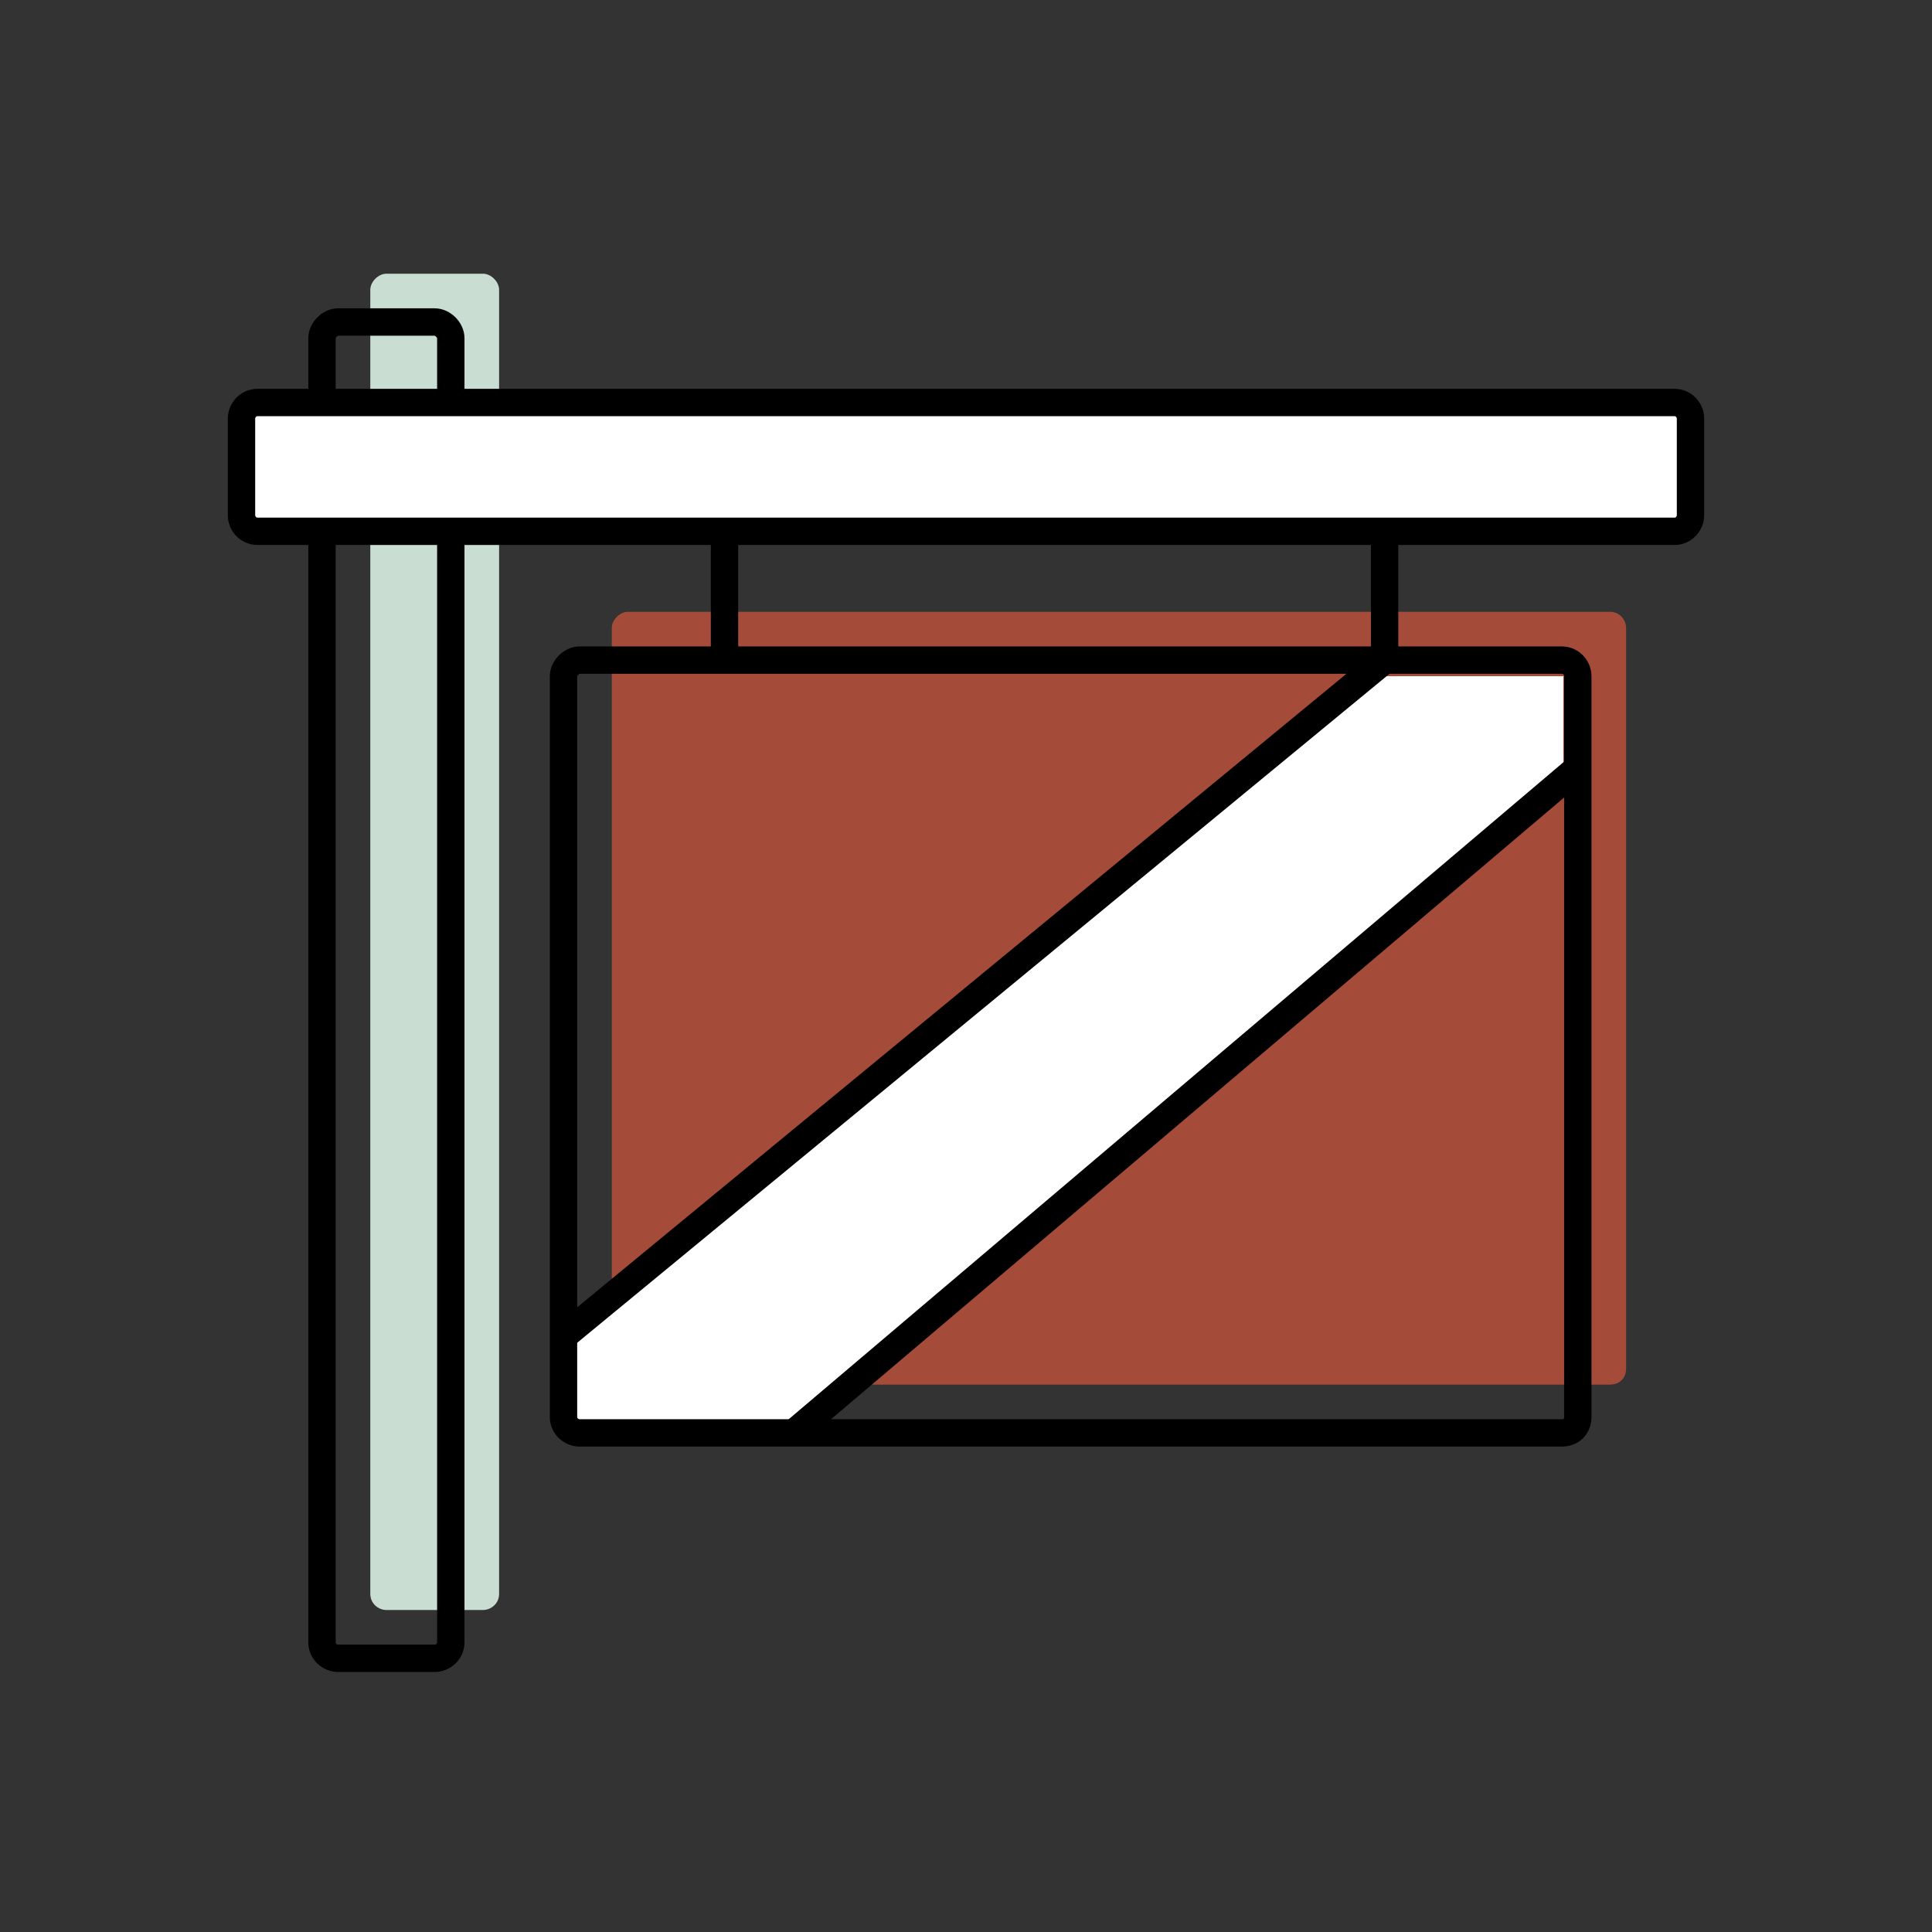 <?xml version="1.0" encoding="utf-8"?>
<!-- Generator: Adobe Illustrator 23.0.0, SVG Export Plug-In . SVG Version: 6.00 Build 0)  -->
<svg version="1.1" id="Layer_1" xmlns="http://www.w3.org/2000/svg" xmlns:xlink="http://www.w3.org/1999/xlink" x="0px" y="0px"
	 viewBox="0 0 120 120" style="enable-background:new 0 0 120 120;" xml:space="preserve">
<rect x="0" y="0" width="120" height="120" fill="#333333" stroke="none"/>
<style type="text/css">
	.st0{opacity:0.6;}
	.st1{fill:#F15B40;}
	.st2{fill:#FFFFFF;}
	.st3{fill:#C9DDD3;}
	.st4{fill:none;stroke:#000000;stroke-width:1.7;stroke-miterlimit:10;}
	.st5{fill:#FFFFFF;stroke:#000000;stroke-width:1.7;stroke-miterlimit:10;}
</style>
<title>Map</title>
<g>
	<g class="st0">
		<path class="st1" d="M101,85c0,0.6-0.4,1-1,1H39c-0.5,0-1-0.4-1-1V39c0-0.5,0.5-1,1-1h61c0.6,0,1,0.5,1,1V85z"/>
	</g>
	<polygon class="st2" points="84.3,42 35,83.1 35,89 48.8,89 97.1,48.9 97.1,42 	"/>
	<path class="st3" d="M31,99c0,0.6-0.5,1-1,1h-6c-0.5,0-1-0.4-1-1V18c0-0.5,0.5-1,1-1h6c0.5,0,1,0.5,1,1V99z"/>
	<path class="st4" d="M28,102c0,0.6-0.5,1-1,1h-6c-0.5,0-1-0.4-1-1V21c0-0.5,0.5-1,1-1h6c0.5,0,1,0.5,1,1V102z"/>
	<g>
		<path class="st2" d="M104,25c0.6,0,1,0.5,1,1v6c0,0.5-0.4,1-1,1H16c-0.6,0-1-0.5-1-1v-6c0-0.5,0.4-1,1-1H104z"/>
		<path class="st4" d="M104,25c0.6,0,1,0.5,1,1v6c0,0.5-0.4,1-1,1H16c-0.6,0-1-0.5-1-1v-6c0-0.5,0.4-1,1-1H104z"/>
	</g>
	<path class="st4" d="M98,88c0,0.6-0.4,1-1,1H36c-0.5,0-1-0.4-1-1V42c0-0.5,0.5-1,1-1h61c0.6,0,1,0.5,1,1V88z"/>
	<line class="st5" x1="45" y1="33" x2="45" y2="41"/>
	<line class="st4" x1="49.3" y1="89" x2="98" y2="47.7"/>
	<polyline class="st4" points="86,41 35,83 86,41 86,33 	"/>
	<path class="st4" d="M35,89"/>
</g>
</svg>
